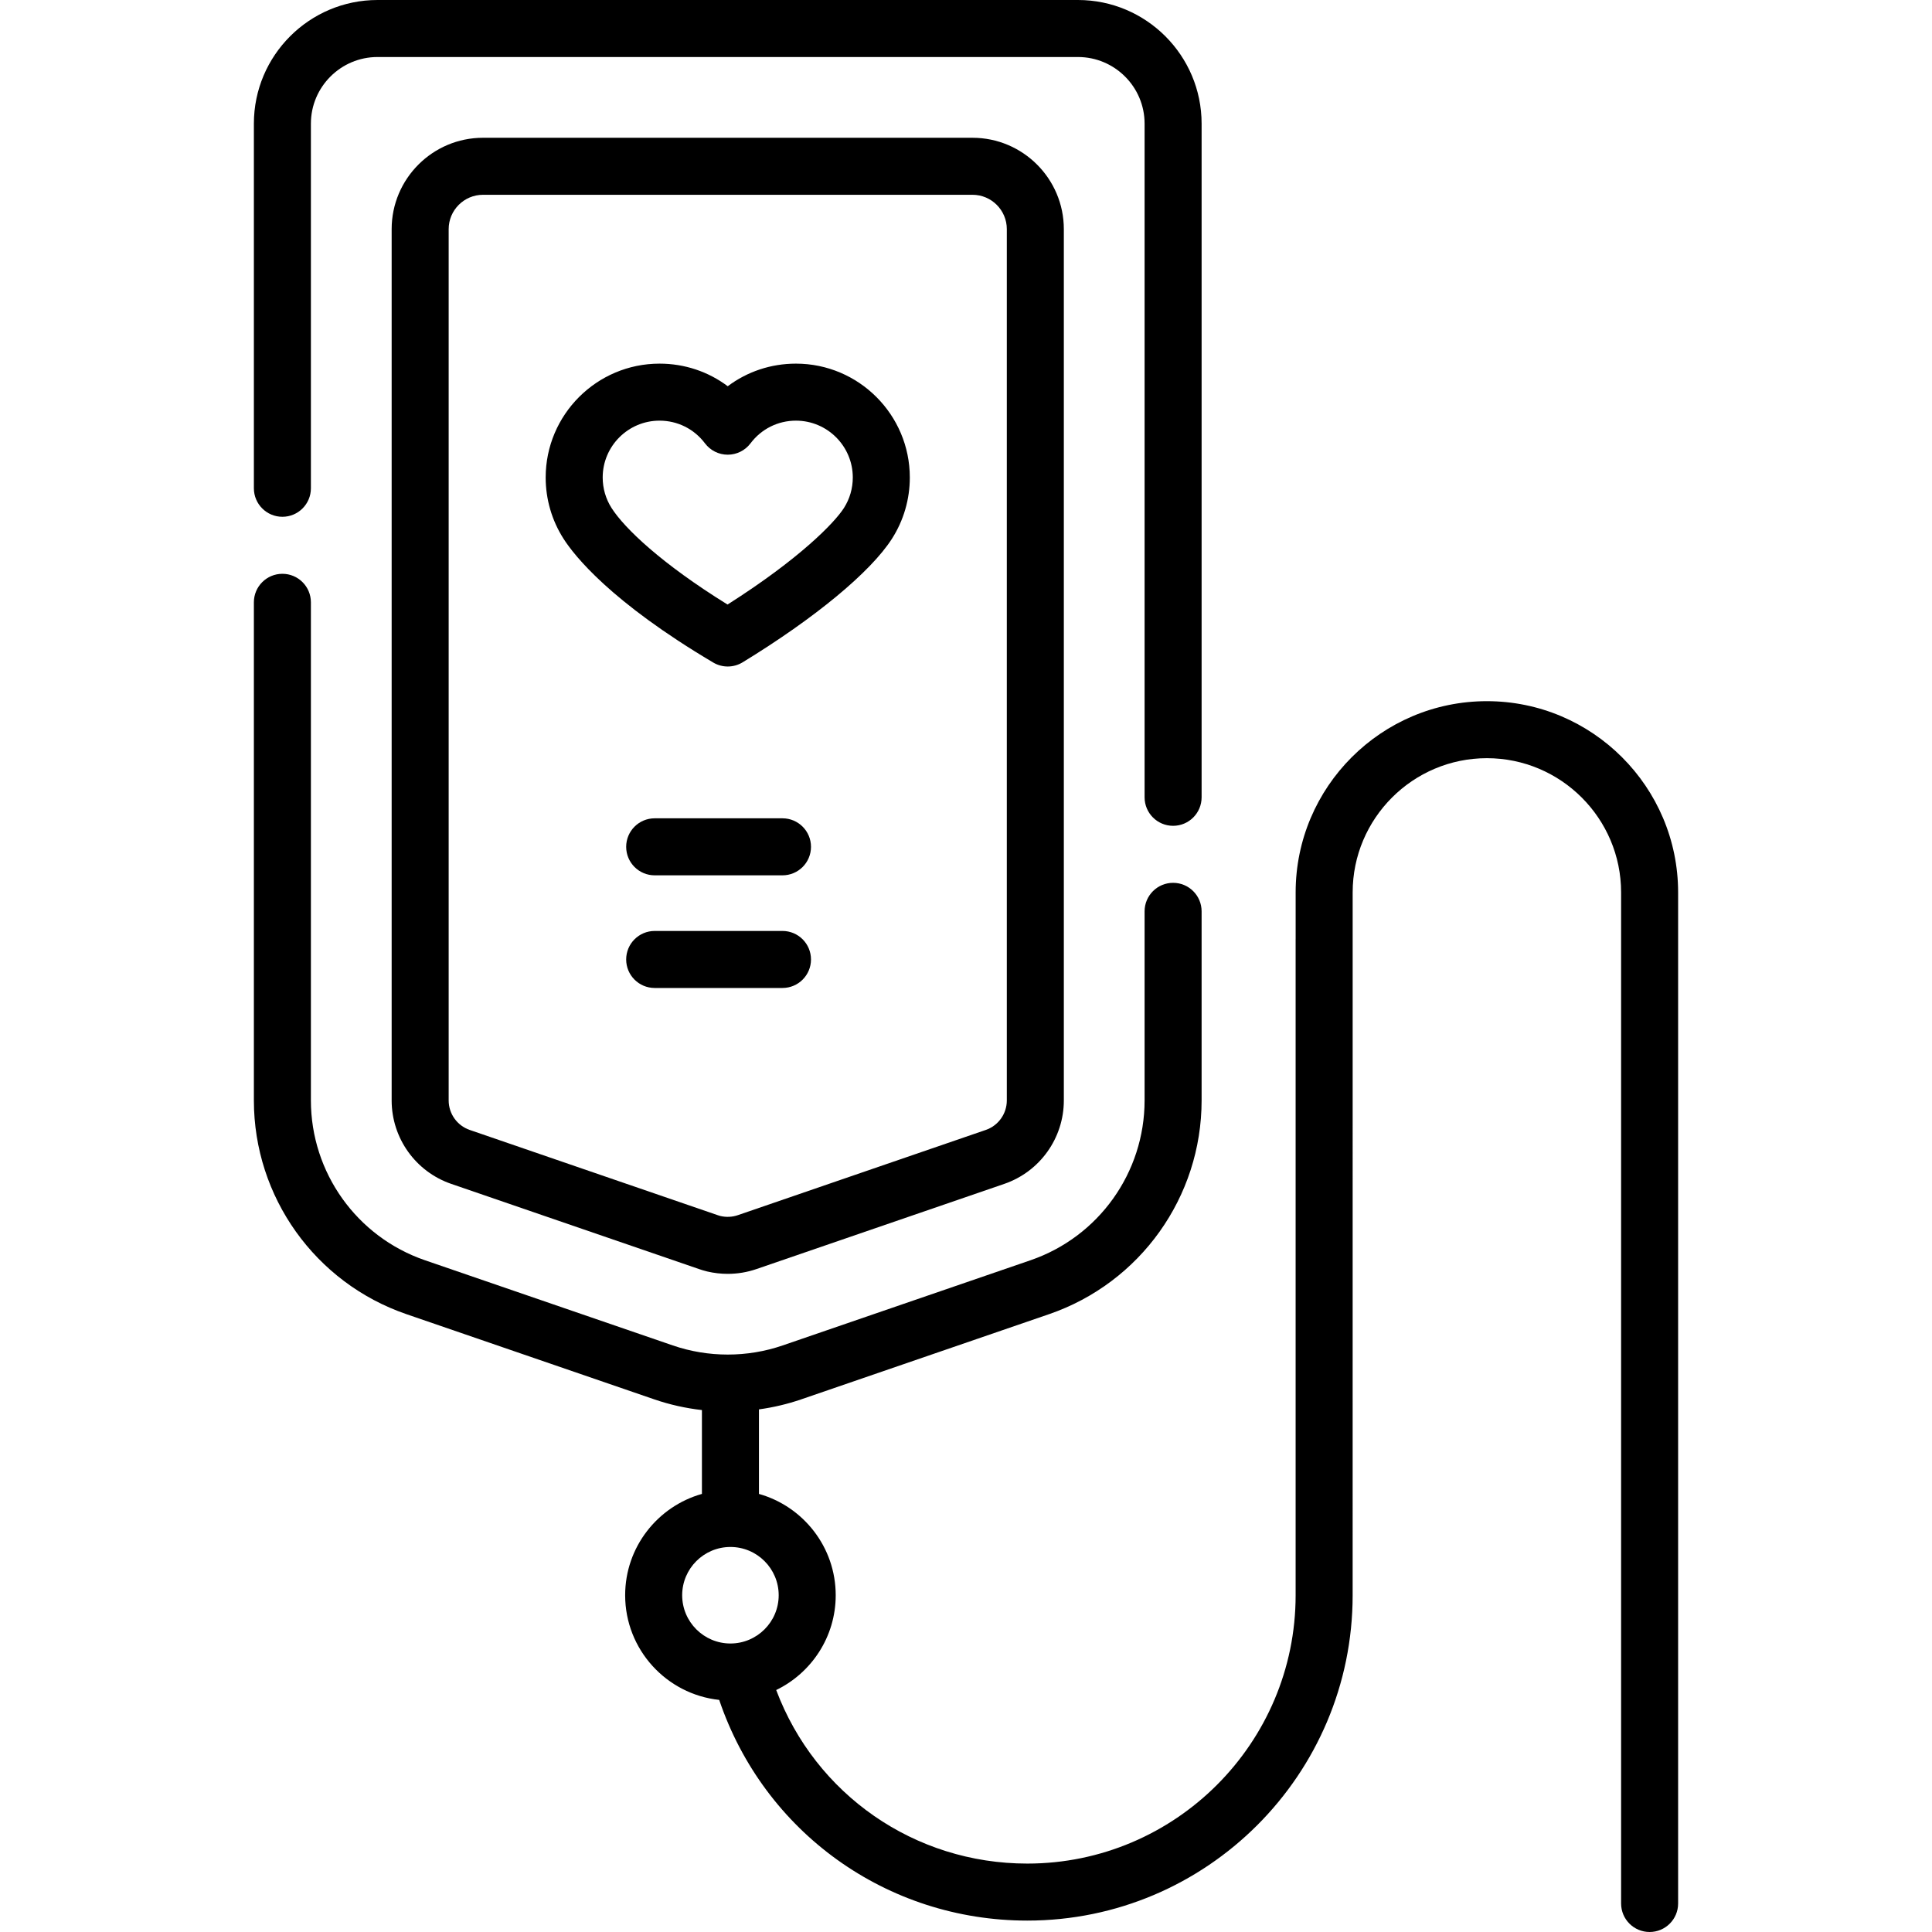 <?xml version="1.0" encoding="UTF-8"?>
<svg xmlns="http://www.w3.org/2000/svg" id="Capa_1" height="512" viewBox="0 0 508.259 508.259" width="512">
  <g>
    <path d="m74.289 135.953c4.143 0 7.5-3.358 7.5-7.5v-95.927c0-9.664 7.863-17.526 17.527-17.526h184.27c9.664 0 17.526 7.862 17.526 17.526v177.224c0 4.142 3.357 7.5 7.5 7.5s7.5-3.358 7.5-7.5v-177.224c0-17.935-14.591-32.526-32.527-32.526h-184.269c-17.936 0-32.527 14.591-32.527 32.526v95.926c0 4.143 3.358 7.501 7.5 7.501z"></path>
    <path d="m127.069 36.244c-13.253 0-24.035 10.782-24.035 24.035v229.216c0 9.91 6.297 18.732 15.669 21.953l65.197 22.41c.603.207 1.331.446 2.166.64 1.777.414 3.581.62 5.377.62 2.566 0 5.117-.421 7.553-1.258l65.204-22.412c9.372-3.221 15.668-12.043 15.668-21.953v-229.216c0-13.253-10.782-24.035-24.035-24.035zm137.798 24.035v229.216c0 3.506-2.227 6.627-5.543 7.767l-65.204 22.412c-1.495.513-3.06.585-4.654.214-.193-.045-.548-.167-.687-.215l-65.202-22.412c-3.316-1.14-5.544-4.261-5.544-7.767v-229.215c0-4.982 4.053-9.035 9.035-9.035h128.764c4.983 0 9.035 4.053 9.035 9.035z"></path>
    <path d="m209.395 95.663c-6.604 0-12.837 2.107-17.944 5.947-5.107-3.839-11.34-5.947-17.944-5.947-16.517 0-29.954 13.438-29.954 29.954 0 5.727 1.624 11.298 4.697 16.109 2.854 4.469 12.406 16.588 39.378 32.568 1.18.699 2.502 1.047 3.823 1.047 1.355 0 2.709-.367 3.908-1.099 19.013-11.608 33.701-23.764 39.293-32.517 3.073-4.811 4.697-10.381 4.697-16.108 0-16.517-13.438-29.954-29.954-29.954zm12.616 37.987c-2.463 3.855-11.61 13.32-30.615 25.39-17.335-10.731-27.092-20.046-30.506-25.39-1.529-2.395-2.338-5.173-2.338-8.034 0-8.246 6.708-14.954 14.954-14.954 4.739 0 9.096 2.176 11.954 5.97 1.417 1.881 3.636 2.987 5.99 2.987 2.355 0 4.573-1.106 5.99-2.987 2.858-3.794 7.215-5.97 11.954-5.97 8.246 0 14.954 6.709 14.954 14.954.001 2.861-.808 5.64-2.337 8.034z"></path>
    <path d="m205.851 215.276h-33.621c-4.143 0-7.5 3.358-7.5 7.5s3.357 7.5 7.5 7.5h33.621c4.143 0 7.5-3.358 7.5-7.5s-3.358-7.5-7.5-7.5z"></path>
    <path d="m205.851 244.91h-33.621c-4.143 0-7.5 3.358-7.5 7.5s3.357 7.5 7.5 7.5h33.621c4.143 0 7.5-3.358 7.5-7.5s-3.358-7.5-7.5-7.5z"></path>
    <path d="m391.16 184.46c-27.741 0-50.31 22.569-50.31 50.31v12.2c0 .033-.005.064-.005.097v172.599c0 38.926-31.668 70.594-70.594 70.594-29.687 0-55.731-18.187-66.053-45.656 9.257-4.487 15.655-13.979 15.655-24.938 0-12.672-8.558-23.376-20.195-26.655v-22.237c3.771-.521 7.499-1.393 11.119-2.637l65.203-22.412c24.004-8.25 40.131-30.847 40.131-56.229v-49.746c0-4.142-3.357-7.5-7.5-7.5s-7.5 3.358-7.5 7.5v49.745c0 18.978-12.059 35.874-30.006 42.043l-65.203 22.412c-9.32 3.203-19.584 3.203-28.904 0l-65.203-22.412c-17.947-6.169-30.006-23.065-30.006-42.043v-131.042c0-4.142-3.357-7.5-7.5-7.5s-7.5 3.358-7.5 7.5v131.042c0 25.381 16.127 47.978 40.131 56.229l65.203 22.412c4.072 1.4 8.281 2.333 12.535 2.818v22.056c-11.638 3.279-20.196 13.983-20.196 26.655 0 14.273 10.854 26.056 24.741 27.536 11.795 34.81 44.094 58.058 81.049 58.058 47.196 0 85.594-38.397 85.594-85.594l.005-184.896c0-19.47 15.84-35.31 35.31-35.31s35.31 15.84 35.31 35.31v265.99c0 4.142 3.357 7.5 7.5 7.5s7.5-3.358 7.5-7.5v-265.989c-.001-27.741-22.569-50.31-50.311-50.31zm-211.698 235.205c0-7.001 5.695-12.696 12.696-12.696 7 0 12.695 5.695 12.695 12.696 0 7-5.695 12.696-12.695 12.696-7.001 0-12.696-5.696-12.696-12.696z"></path>
  </g>
</svg>
